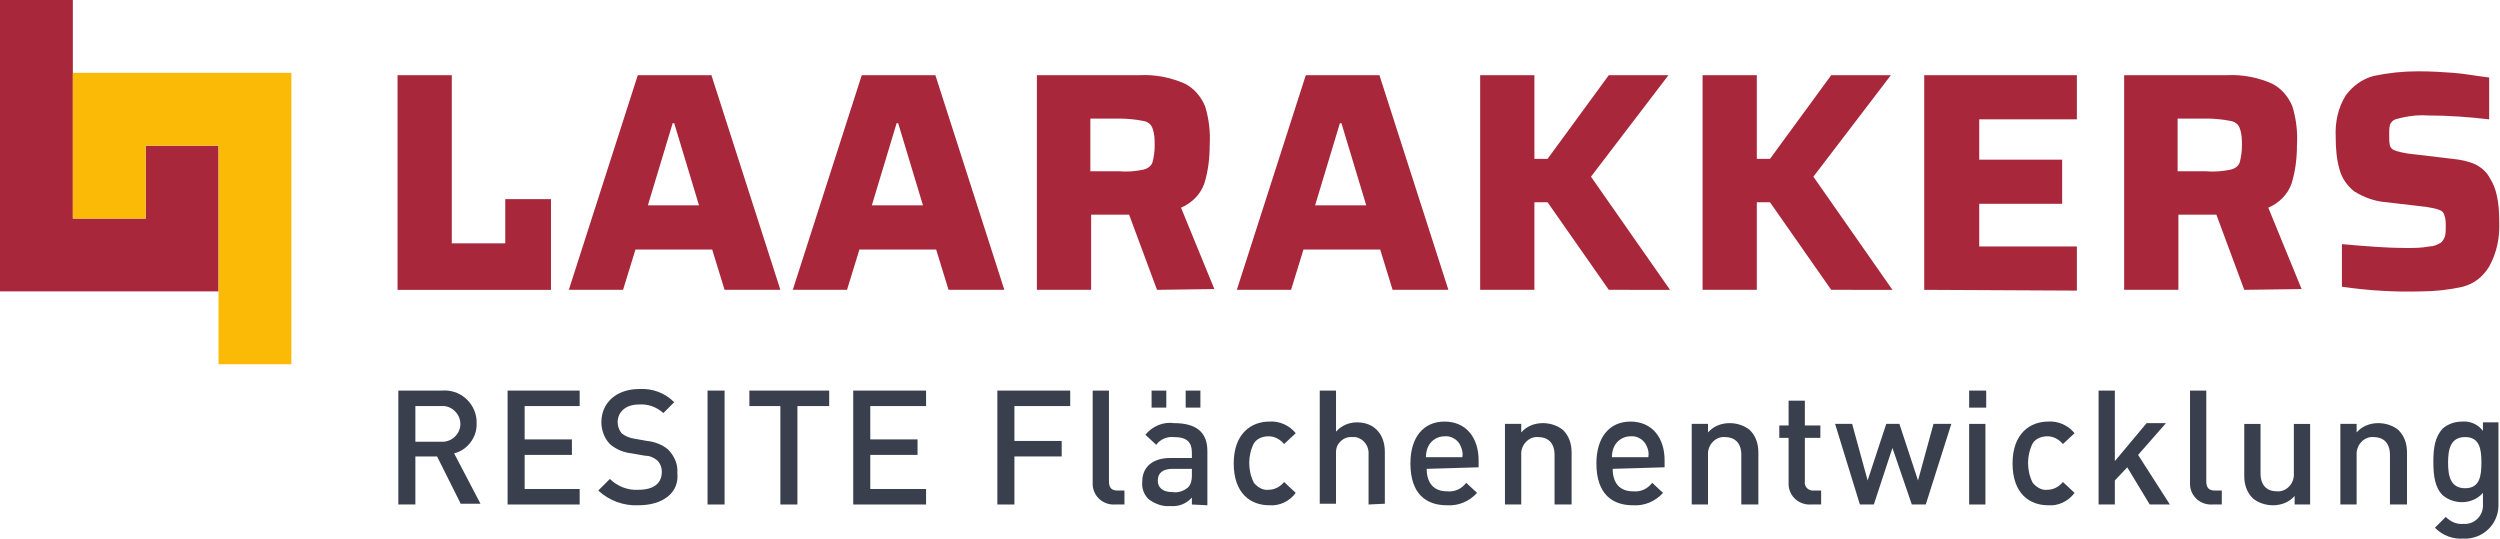 <?xml version="1.0" encoding="utf-8"?>
<!-- Generator: Adobe Illustrator 28.3.0, SVG Export Plug-In . SVG Version: 6.00 Build 0)  -->
<svg version="1.1" id="Ebene_1" xmlns="http://www.w3.org/2000/svg" xmlns:xlink="http://www.w3.org/1999/xlink" x="0px" y="0px"
	 viewBox="0 0 322.6 69.5" style="enable-background:new 0 0 322.6 69.5;" xml:space="preserve">
<style type="text/css">
	.st0{fill:#A9273B;}
	.st1{fill:#FABA05;}
	.st2{fill:#3A3F4D;}
</style>
<g>
	<polygon class="st0" points="18.8,18.8 18.8,28.2 9.4,28.2 9.4,0 0,0 0,37.6 28.2,37.6 28.2,18.8 	"/>
	<polygon class="st1" points="9.4,9.4 9.4,28.2 18.8,28.2 18.8,18.8 28.2,18.8 28.2,47 37.6,47 37.6,9.4 	"/>
	<path class="st0" d="M65.2,25.7v5.7h-6.9V9.7h-7v27.7h19.8V25.7H65.2z M302.2,37v-5.5c3.3,0.3,6,0.5,8.3,0.5c1,0,2,0,3-0.2
		c0.5,0,1-0.2,1.5-0.5c0.2-0.2,0.4-0.5,0.5-0.8c0.1-0.4,0.1-0.9,0.1-1.3c0-0.5,0-1-0.2-1.5c-0.1-0.3-0.3-0.5-0.6-0.6
		c-0.5-0.2-1.1-0.3-1.7-0.4l-5.1-0.6c-1.5-0.1-2.9-0.6-4.2-1.4c-0.9-0.7-1.6-1.7-1.9-2.8c-0.4-1.4-0.5-2.8-0.5-4.2
		c-0.1-1.9,0.3-3.8,1.3-5.4c0.9-1.2,2.1-2.1,3.6-2.5c1.9-0.4,3.8-0.6,5.7-0.6c1.7,0,3.3,0.1,4.6,0.2c1.4,0.1,2.9,0.4,4.6,0.6v5.4
		c-2.6-0.3-5.2-0.5-7.9-0.5c-1.4-0.1-2.8,0.1-4.2,0.5c-0.3,0.1-0.6,0.4-0.7,0.7c-0.1,0.4-0.1,0.8-0.1,1.3c0,0.5,0,1,0.1,1.4
		c0.1,0.3,0.3,0.5,0.6,0.6c0.5,0.2,1.1,0.3,1.6,0.4l5.9,0.7c1,0.1,2,0.3,2.9,0.7c0.8,0.4,1.5,1,1.9,1.8c0.8,1.2,1.2,3,1.2,5.5
		c0.1,2.1-0.3,4.1-1.3,5.9c-0.8,1.3-1.9,2.2-3.4,2.6c-1.8,0.4-3.6,0.6-5.4,0.6C309.1,37.7,305.6,37.5,302.2,37 M287.8,21.9
		c0.5-0.1,1-0.4,1.2-0.9c0.2-0.7,0.3-1.5,0.3-2.2c0-0.8,0-1.5-0.3-2.3c-0.2-0.5-0.6-0.8-1.2-0.9c-1-0.2-2.1-0.3-3.1-0.3h-3.7v6.8
		h3.6C285.7,22.2,286.8,22.1,287.8,21.9 M289.6,37.4l-3.6-9.7h-4.9v9.7h-7V9.7h13.3c2-0.1,4,0.3,5.8,1.1c1.2,0.6,2.1,1.7,2.6,2.9
		c0.5,1.6,0.7,3.3,0.6,5c0,1.7-0.2,3.4-0.7,5c-0.5,1.4-1.6,2.5-3,3.1l4.3,10.5L289.6,37.4L289.6,37.4z M248.3,37.4V9.7H268v5.7
		h-12.6v5.2h10.7v5.7h-10.7v5.5H268v5.7L248.3,37.4z M236.3,37.4l-7.9-11.3h-1.7v11.3h-7V9.7h7v10.8h1.7l7.9-10.8h7.7l-10,13.1
		l10.2,14.6L236.3,37.4L236.3,37.4z M207.6,37.4l-7.9-11.3H198v11.3h-7V9.7h7v10.8h1.7l7.9-10.8h7.7l-10,13.1l10.2,14.6L207.6,37.4
		L207.6,37.4z M173.1,15.9h-0.2l-3.2,10.6h6.6L173.1,15.9z M179.7,37.4l-1.6-5.2h-9.9l-1.6,5.2h-7l8.9-27.7h9.5l8.9,27.7L179.7,37.4
		z M147.5,21.9c0.5-0.1,1-0.4,1.2-0.9c0.2-0.7,0.3-1.5,0.3-2.2c0-0.8,0-1.5-0.3-2.3c-0.2-0.5-0.6-0.8-1.2-0.9
		c-1-0.2-2.1-0.3-3.1-0.3h-3.7v6.8h3.7C145.5,22.2,146.5,22.1,147.5,21.9 M149.3,37.4l-3.6-9.7h-4.9v9.7h-7V9.7h13.3
		c2-0.1,4,0.3,5.8,1.1c1.2,0.6,2.1,1.7,2.6,2.9c0.5,1.6,0.7,3.3,0.6,5c0,1.7-0.2,3.4-0.7,5c-0.5,1.4-1.6,2.5-3,3.1l4.3,10.5
		L149.3,37.4L149.3,37.4z M115.9,15.9h-0.2l-3.2,10.6h6.6L115.9,15.9z M122.4,37.4l-1.6-5.2h-9.9l-1.6,5.2h-7l8.9-27.7h9.5l8.9,27.7
		L122.4,37.4z M87,15.9h-0.2l-3.2,10.6h6.6L87,15.9z M93.5,37.4l-1.6-5.2H82l-1.6,5.2h-7l8.9-27.7h9.5l8.9,27.7L93.5,37.4z"/>
	<path class="st2" d="M56.9,52.4h-3.3v4.6h3.3c1.3,0.1,2.4-0.9,2.5-2.1c0.1-1.3-0.9-2.4-2.1-2.5C57.1,52.4,57,52.4,56.9,52.4
		 M59.5,65.1l-3.1-6.2h-2.8v6.2h-2.2V50.4H57c2.3-0.2,4.3,1.5,4.5,3.8c0,0.1,0,0.3,0,0.4c0.1,1.8-1.2,3.5-2.9,3.9l3.4,6.5H59.5z"/>
	<polygon class="st2" points="65.5,65.1 65.5,50.4 74.8,50.4 74.8,52.4 67.7,52.4 67.7,56.7 73.8,56.7 73.8,58.7 67.7,58.7 
		67.7,63.1 74.8,63.1 74.8,65.1 	"/>
	<path class="st2" d="M82.4,65.2c-1.9,0.1-3.8-0.6-5.2-1.9l1.5-1.5c1,1,2.4,1.5,3.7,1.4c1.9,0,3-0.8,3-2.3c0-0.6-0.2-1.1-0.6-1.5
		c-0.5-0.4-1-0.6-1.6-0.6l-1.7-0.3c-1-0.1-2-0.5-2.8-1.2c-0.7-0.7-1.1-1.8-1.1-2.8c0-2.5,1.9-4.3,4.9-4.3c1.7-0.1,3.3,0.5,4.5,1.7
		l-1.4,1.4c-0.9-0.8-2-1.2-3.2-1.1c-1.7,0-2.7,1-2.7,2.3c0,0.5,0.2,1,0.5,1.4c0.5,0.4,1,0.6,1.6,0.7l1.7,0.3c1,0.1,2,0.5,2.7,1.1
		c0.8,0.8,1.3,1.9,1.2,3C87.7,63.6,85.5,65.2,82.4,65.2"/>
	<rect x="91.3" y="50.4" class="st2" width="2.2" height="14.7"/>
	<polygon class="st2" points="102.9,52.4 102.9,65.1 100.7,65.1 100.7,52.4 96.7,52.4 96.7,50.4 107,50.4 107,52.4 	"/>
	<polygon class="st2" points="110.1,65.1 110.1,50.4 119.5,50.4 119.5,52.4 112.3,52.4 112.3,56.7 118.4,56.7 118.4,58.7 
		112.3,58.7 112.3,63.1 119.5,63.1 119.5,65.1 	"/>
	<polygon class="st2" points="130.9,52.4 130.9,56.9 137,56.9 137,58.9 130.9,58.9 130.9,65.1 128.7,65.1 128.7,50.4 138.1,50.4 
		138.1,52.4 	"/>
	<path class="st2" d="M143.9,65.1c-1.5,0.1-2.8-1-2.9-2.5c0-0.1,0-0.3,0-0.4V50.4h2.1v11.7c0,0.8,0.3,1.2,1.1,1.2h0.9v1.8H143.9z"/>
	<path class="st2" d="M153,50.4h1.9v2.2H153V50.4z M153.7,60.5h-2.4c-1.2,0-1.9,0.5-1.9,1.5c0,0.9,0.6,1.5,1.9,1.5
		c0.7,0.1,1.4-0.1,2-0.6c0.4-0.4,0.5-1,0.5-1.5V60.5z M148.6,50.4h1.9v2.2h-1.9V50.4z M153.8,65.1v-0.9c-0.7,0.8-1.7,1.2-2.8,1.1
		c-1,0.1-2-0.3-2.8-0.9c-0.6-0.6-0.9-1.4-0.8-2.3c0-1.7,1.2-3,3.6-3h2.8v-0.7c0-1.3-0.6-2-2.3-2c-0.9-0.1-1.8,0.3-2.3,1l-1.4-1.3
		c0.9-1.1,2.3-1.7,3.7-1.5c2.9,0,4.3,1.2,4.3,3.6v7L153.8,65.1z"/>
	<path class="st2" d="M163.8,65.2c-2.4,0-4.6-1.5-4.6-5.4s2.3-5.4,4.6-5.4c1.3-0.1,2.6,0.5,3.4,1.5l-1.5,1.4c-0.5-0.6-1.2-1-2-1
		c-0.8,0-1.5,0.3-1.9,0.9c-0.8,1.6-0.8,3.5,0,5.1c0.5,0.6,1.2,1,1.9,0.9c0.8,0,1.5-0.4,2-1l1.5,1.4
		C166.4,64.7,165.1,65.3,163.8,65.2"/>
	<path class="st2" d="M176.6,65.1v-6.4c0.1-1.1-0.6-2.1-1.7-2.3c-0.1,0-0.2,0-0.4,0c-1.1-0.1-2.1,0.8-2.1,1.9c0,0.1,0,0.2,0,0.3v6.4
		h-2.1V50.4h2.1v5.3c0.7-0.8,1.7-1.2,2.7-1.2c2.3,0,3.6,1.6,3.6,3.8v6.7L176.6,65.1L176.6,65.1z"/>
	<path class="st2" d="M188.5,57.6c-0.3-0.8-1.2-1.4-2.1-1.3c-0.9,0-1.7,0.5-2.1,1.3c-0.2,0.4-0.3,0.9-0.3,1.4h4.7
		C188.8,58.5,188.7,58.1,188.5,57.6 M184.1,60.5c0,1.8,0.9,2.9,2.6,2.9c1,0.1,1.9-0.3,2.5-1.1l1.4,1.3c-1,1.1-2.4,1.7-3.9,1.6
		c-2.6,0-4.7-1.4-4.7-5.4c0-3.4,1.7-5.4,4.4-5.4c2.8,0,4.4,2.1,4.4,5v0.9L184.1,60.5L184.1,60.5z"/>
	<path class="st2" d="M200.6,65.1v-6.4c0-1.6-0.9-2.3-2.1-2.3c-1.1-0.1-2.1,0.8-2.2,2c0,0.1,0,0.2,0,0.3v6.4h-2.1V54.7h2.1v1.1
		c0.7-0.8,1.7-1.2,2.8-1.2c0.9,0,1.9,0.3,2.6,0.9c0.8,0.8,1.1,1.8,1.1,2.9v6.7L200.6,65.1z"/>
	<path class="st2" d="M212.5,57.6c-0.3-0.8-1.2-1.4-2.1-1.3c-0.9,0-1.7,0.5-2.1,1.3c-0.2,0.4-0.3,0.9-0.3,1.4h4.7
		C212.8,58.5,212.7,58,212.5,57.6 M208.1,60.5c0,1.8,0.9,2.9,2.6,2.9c1,0.1,1.9-0.3,2.5-1.1l1.4,1.3c-1,1.1-2.4,1.7-3.9,1.6
		c-2.6,0-4.7-1.4-4.7-5.4c0-3.4,1.7-5.4,4.4-5.4c2.8,0,4.4,2.1,4.4,5v0.9L208.1,60.5L208.1,60.5z"/>
	<path class="st2" d="M224.7,65.1v-6.4c0-1.6-0.9-2.3-2.1-2.3c-1.1-0.1-2.1,0.8-2.2,2c0,0.1,0,0.2,0,0.3v6.4h-2.1V54.7h2.1v1.1
		c0.7-0.8,1.7-1.2,2.8-1.2c0.9,0,1.9,0.3,2.6,0.9c0.8,0.8,1.1,1.8,1.1,2.9v6.7L224.7,65.1z"/>
	<path class="st2" d="M233.7,65.1c-1.5,0.1-2.8-1-2.9-2.5c0-0.1,0-0.2,0-0.4v-5.7h-1.2v-1.6h1.2v-3.2h2.1v3.2h2v1.6h-2v5.6
		c-0.1,0.6,0.3,1.1,0.9,1.2c0.1,0,0.2,0,0.3,0h0.9v1.8L233.7,65.1L233.7,65.1z"/>
	<polygon class="st2" points="248.5,65.1 246.7,65.1 244.2,57.8 241.8,65.1 240,65.1 236.8,54.7 239,54.7 241,62 243.4,54.7 
		245.1,54.7 247.5,62 249.5,54.7 251.8,54.7 	"/>
	<path class="st2" d="M254.1,54.7h2.1v10.4h-2.1V54.7z M254.1,50.4h2.2v2.2h-2.2V50.4z"/>
	<path class="st2" d="M264.3,65.2c-2.4,0-4.6-1.5-4.6-5.4s2.3-5.4,4.6-5.4c1.3-0.1,2.6,0.5,3.4,1.5l-1.5,1.4c-0.5-0.6-1.2-1-2-1
		c-0.8,0-1.5,0.3-1.9,0.9c-0.8,1.6-0.8,3.5,0,5.1c0.5,0.6,1.2,1,1.9,0.9c0.8,0,1.5-0.4,2-1l1.5,1.4
		C266.9,64.7,265.6,65.3,264.3,65.2"/>
	<polygon class="st2" points="277.4,65.1 274.5,60.3 272.9,62 272.9,65.1 270.8,65.1 270.8,50.4 272.9,50.4 272.9,59.5 277,54.6 
		279.5,54.6 275.9,58.7 280,65.1 277.4,65.1 	"/>
	<path class="st2" d="M285.5,65.1c-1.5,0.1-2.8-1-2.9-2.5c0-0.1,0-0.3,0-0.4V50.4h2.1v11.7c0,0.8,0.3,1.2,1.1,1.2h0.9v1.8H285.5z"/>
	<path class="st2" d="M296.1,65.1V64c-0.7,0.8-1.7,1.2-2.8,1.2c-0.9,0-1.9-0.3-2.6-0.9c-0.8-0.8-1.1-1.8-1.1-2.9v-6.7h2.1v6.4
		c0,1.6,0.9,2.3,2.1,2.3c1.1,0.1,2.1-0.8,2.2-2c0-0.1,0-0.2,0-0.3v-6.4h2.1v10.4H296.1z"/>
	<path class="st2" d="M308.4,65.1v-6.4c0-1.6-0.9-2.3-2.1-2.3c-1.1-0.1-2.1,0.8-2.2,2c0,0.1,0,0.2,0,0.3v6.4h-2.1V54.7h2.1v1.1
		c0.7-0.8,1.7-1.2,2.8-1.2c0.9,0,1.9,0.3,2.6,0.9c0.8,0.8,1.1,1.8,1.1,2.9v6.7L308.4,65.1z"/>
	<path class="st2" d="M318.1,56.4c-1.9,0-2.2,1.6-2.2,3.3s0.3,3.3,2.2,3.3s2.1-1.6,2.1-3.3S320,56.4,318.1,56.4 M317.9,69.5
		c-1.4,0.1-2.7-0.4-3.7-1.4l1.4-1.4c0.6,0.6,1.4,1,2.3,0.9c1.3,0.1,2.4-0.9,2.5-2.2c0-0.1,0-0.3,0-0.4v-1.4
		c-0.7,0.8-1.7,1.2-2.7,1.2c-0.9,0-1.8-0.3-2.5-0.9c-1-1-1.2-2.5-1.2-4.3s0.2-3.2,1.2-4.3c0.7-0.6,1.6-0.9,2.5-0.9
		c1.1-0.1,2.1,0.4,2.7,1.2v-1.1h2V65c0.1,2.3-1.6,4.3-4,4.5C318.2,69.5,318,69.5,317.9,69.5"/>
</g>
</svg>
